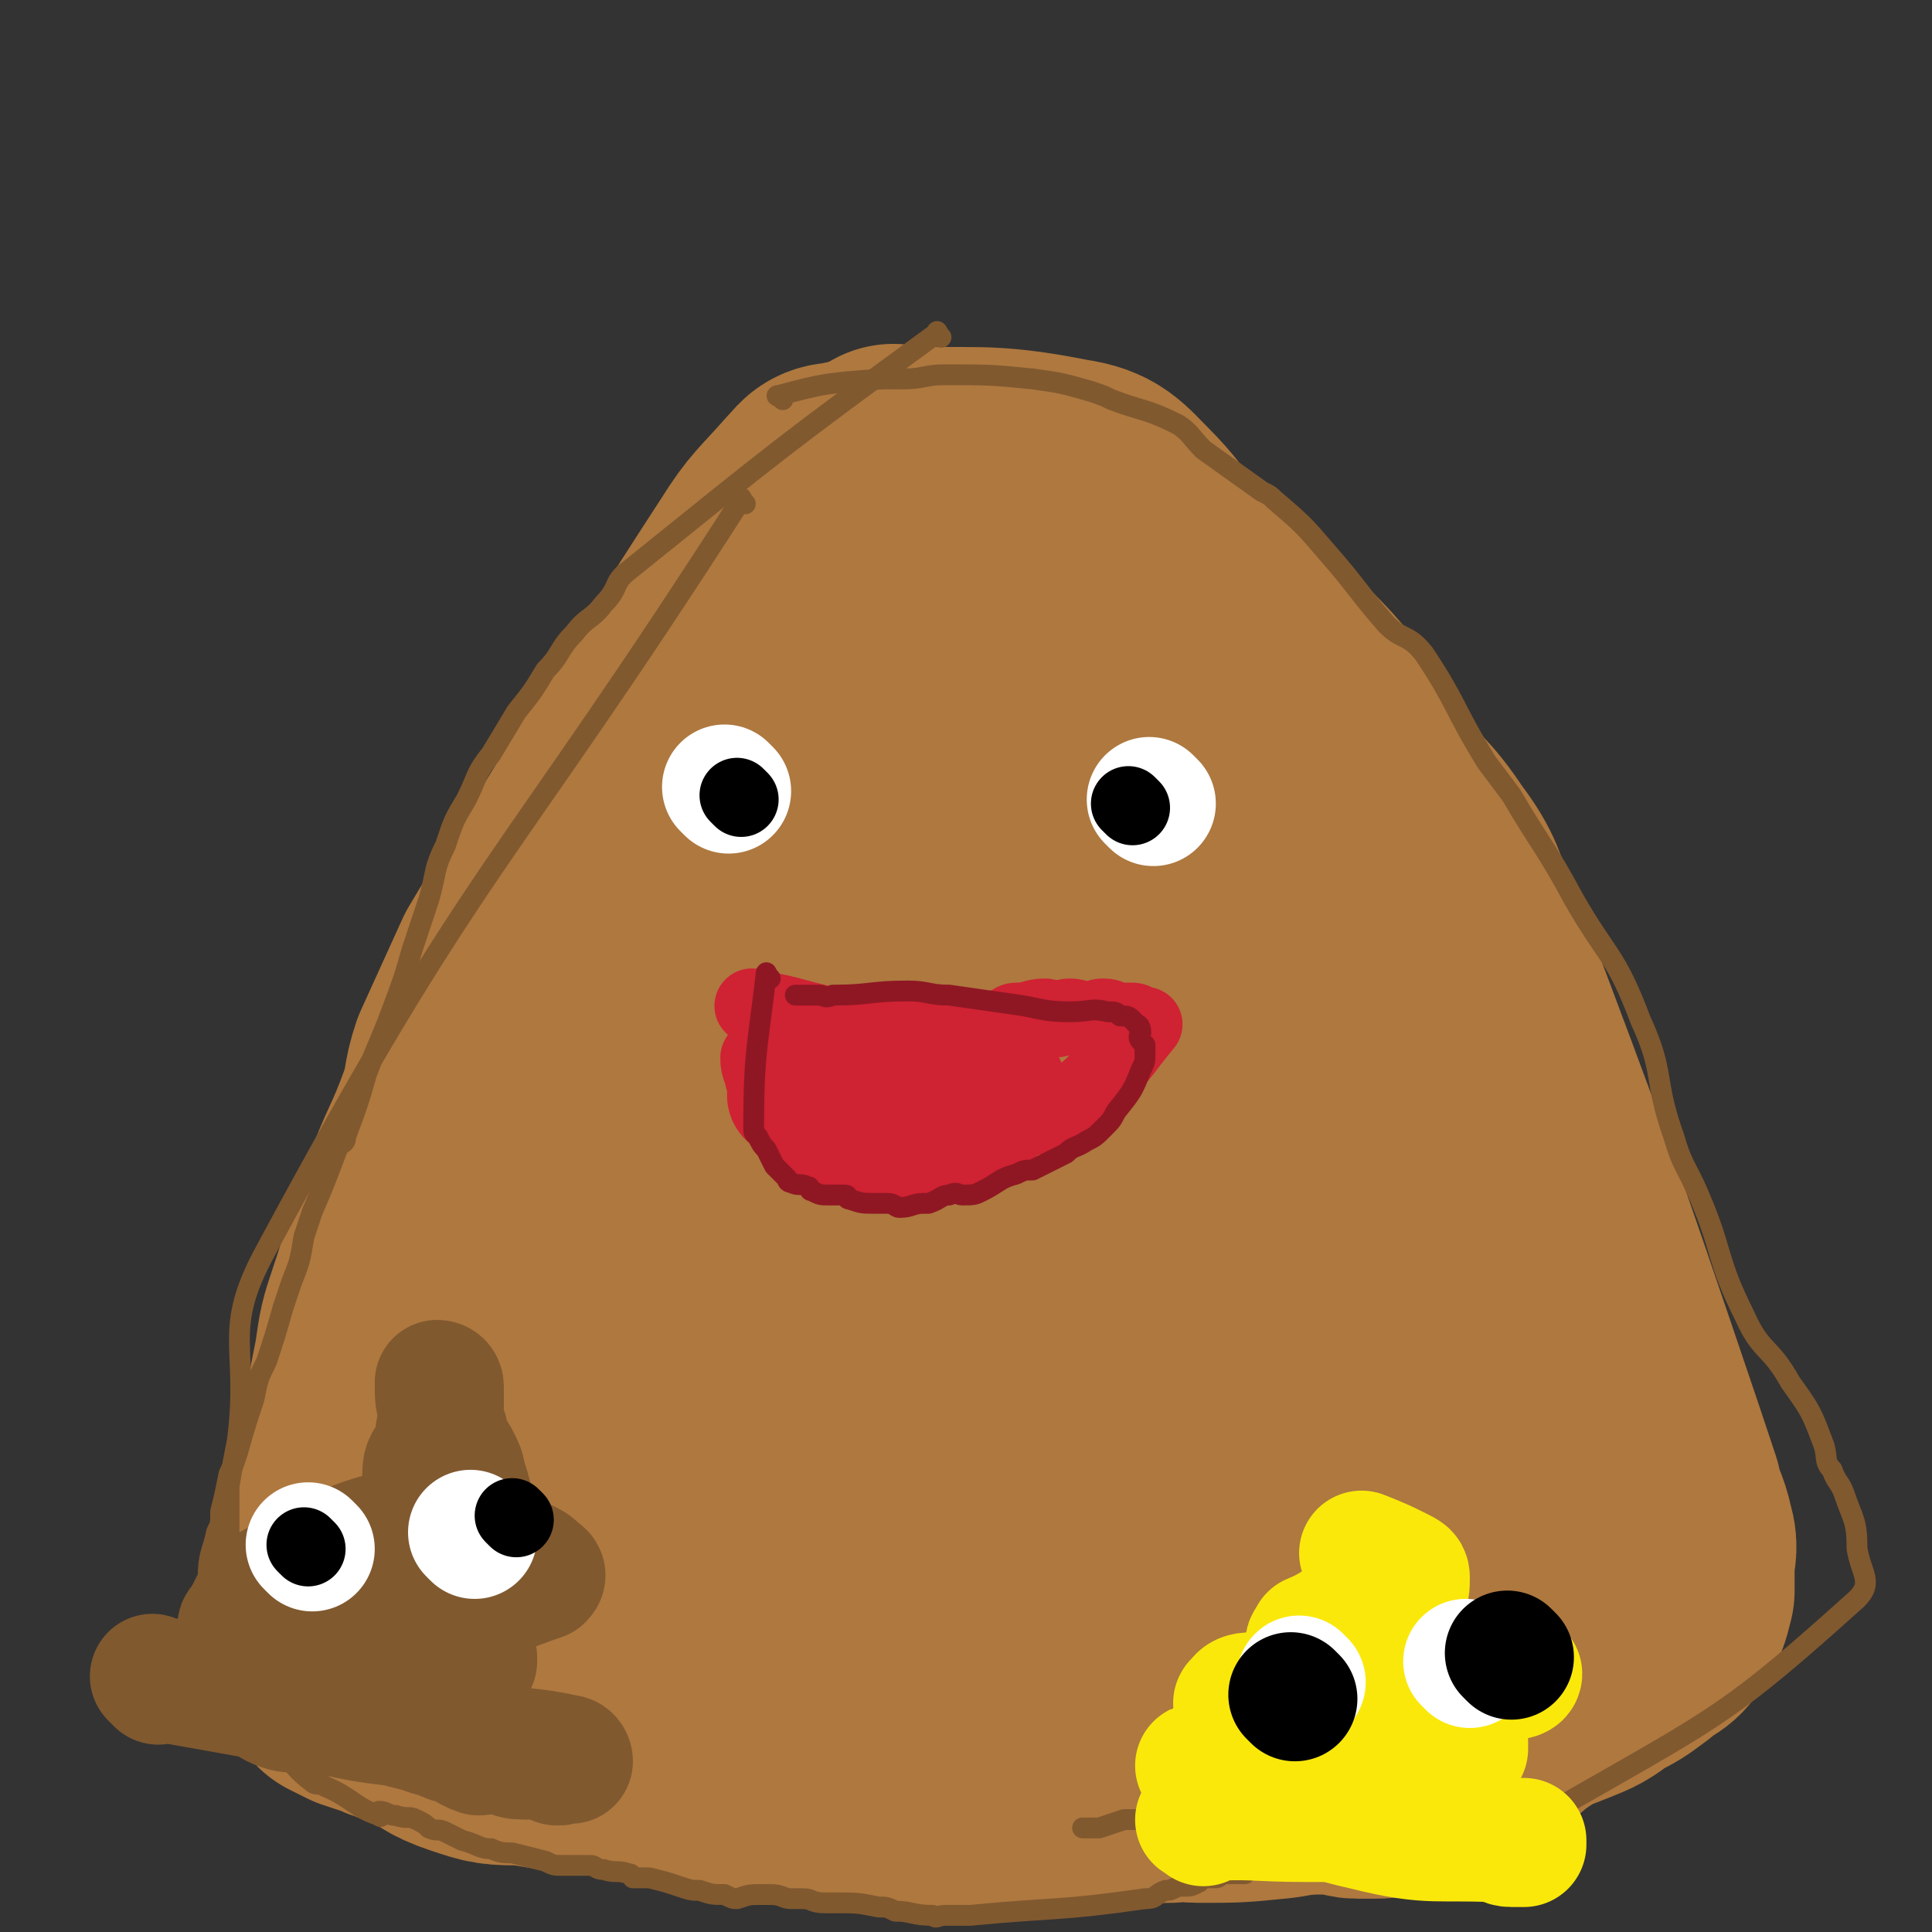 <svg viewBox='0 0 464 464' version='1.1' xmlns='http://www.w3.org/2000/svg' xmlns:xlink='http://www.w3.org/1999/xlink'><rect x="0" y="0" width="464" height="464" fill="#333333" stroke="none"/><g fill='none' stroke='#AE783F' stroke-width='60' stroke-linecap='round' stroke-linejoin='round'><path d='M221,117c-1,-1 -1,-2 -1,-1 -9,0 -10,-1 -18,1 -3,0 -3,1 -5,3 -7,8 -8,8 -13,16 -28,43 -27,44 -54,87 -3,5 -3,5 -6,10 -5,11 -5,11 -10,22 -2,6 -1,6 -3,12 -4,11 -5,11 -9,22 -2,6 -2,6 -4,12 -2,7 -2,7 -4,13 -2,6 -2,6 -3,13 -2,10 -2,10 -4,21 -1,5 -1,5 -2,10 -1,4 -1,4 -2,8 -1,5 -1,5 -2,11 -1,4 -1,4 -1,9 -1,5 -1,5 -1,9 0,3 1,3 2,5 1,1 1,2 2,3 2,1 2,1 4,2 3,1 3,1 6,2 4,2 4,1 9,3 5,3 5,4 11,6 6,2 6,2 13,2 6,1 6,1 13,2 50,5 50,7 101,10 11,1 11,-1 22,-2 5,-1 5,-1 9,-2 4,-1 4,-1 7,-1 5,0 5,0 9,0 7,0 7,1 14,1 3,0 3,-1 6,-1 3,0 3,0 6,0 2,0 2,0 5,0 2,0 2,0 4,0 2,0 2,1 4,1 2,0 2,0 4,0 2,0 2,0 5,-1 3,0 3,0 6,-1 3,-1 2,-1 5,-2 2,-1 3,-1 5,-2 2,-2 2,-2 4,-4 1,-1 2,-1 3,-2 1,0 0,-1 1,-1 2,-1 2,-1 3,-2 2,-2 2,-1 4,-3 1,-1 0,-1 1,-2 1,-1 1,-1 1,-1 '/><path d='M216,114c-1,-1 -2,-2 -1,-1 19,1 21,-1 41,3 7,1 8,3 13,8 9,9 7,11 16,20 9,9 11,7 20,16 9,9 9,9 16,19 4,5 3,6 6,10 7,9 8,8 14,17 6,8 5,9 9,18 23,61 23,61 44,123 2,6 2,6 4,12 1,5 2,5 3,10 1,3 0,4 0,7 0,3 0,3 0,6 -1,4 -1,4 -3,7 -2,3 -3,2 -6,5 -4,3 -4,3 -8,5 -4,3 -4,3 -9,5 -13,5 -14,6 -27,7 -13,2 -13,0 -26,-1 -15,-1 -15,-1 -30,-3 -24,-3 -24,-4 -48,-7 -10,-1 -10,-1 -21,-1 -12,0 -12,1 -24,1 -12,0 -12,0 -24,-1 -8,-1 -8,-2 -15,-4 -5,-2 -6,-1 -10,-4 -7,-7 -7,-8 -13,-16 -6,-8 -7,-7 -11,-16 -5,-9 -6,-9 -7,-19 -2,-17 -7,-19 1,-35 40,-86 44,-140 96,-168 27,-15 33,40 62,83 6,8 4,9 8,18 7,16 7,16 14,32 3,6 4,5 6,12 5,15 4,15 8,31 1,5 1,5 2,9 1,8 2,8 3,16 2,6 1,6 2,12 1,4 2,3 2,7 1,4 1,4 1,7 1,5 2,5 1,10 0,3 0,3 -2,6 -3,3 -3,2 -6,4 -5,3 -5,8 -9,6 -69,-47 -95,-45 -137,-104 -15,-21 12,-29 24,-57 15,-36 14,-36 30,-71 2,-4 3,-7 5,-7 3,0 6,3 5,7 -1,30 -4,31 -7,62 -4,30 -5,30 -8,60 -1,17 -2,17 -1,34 1,14 1,14 5,28 1,4 2,5 5,8 0,0 1,-1 1,-2 -3,-22 -2,-22 -7,-44 -8,-38 -6,-41 -18,-77 -2,-4 -7,-7 -9,-3 -12,21 -14,26 -20,54 -5,20 -6,22 -2,42 5,21 7,24 19,41 3,4 7,3 12,0 6,-3 8,-4 11,-11 9,-28 0,-62 13,-59 19,5 25,62 51,74 13,6 20,-16 27,-37 8,-26 7,-30 1,-56 -4,-21 -6,-30 -23,-39 -13,-7 -22,-3 -36,6 -12,8 -13,13 -14,29 -2,24 -3,28 8,49 9,17 14,19 32,26 20,8 27,9 44,2 11,-4 12,-12 11,-25 -1,-43 -6,-44 -15,-88 -3,-14 -1,-24 -7,-27 -6,-2 -13,6 -17,16 -7,20 -9,23 -5,44 6,33 11,33 26,63 7,14 7,17 18,26 7,6 9,3 18,3 5,0 5,-1 10,-2 2,-1 6,-1 4,-2 -47,-30 -56,-42 -101,-61 -7,-3 -5,9 -3,17 6,24 5,28 18,46 5,9 9,6 20,8 10,3 11,2 22,3 16,2 16,0 32,3 4,1 4,1 8,3 3,2 3,2 6,4 1,1 1,1 2,1 1,0 1,0 1,0 1,0 0,1 0,1 -2,3 -2,3 -3,6 -5,6 -4,7 -10,13 -11,10 -12,9 -24,18 -5,4 -5,5 -10,7 -6,3 -7,3 -13,4 -10,1 -10,1 -19,1 -4,0 -4,-1 -7,0 -7,0 -7,1 -14,1 -10,1 -11,2 -21,0 -6,-1 -6,-4 -12,-5 -30,-8 -30,-8 -60,-12 -6,-1 -6,1 -12,1 -3,0 -4,0 -7,0 -1,0 -1,0 -2,-1 -2,-1 -2,-1 -3,-2 -2,-2 -1,-2 -3,-4 -2,-2 -2,-1 -4,-3 -2,-1 -1,-2 -2,-3 -1,-3 -1,-3 -2,-6 -2,-7 -2,-7 -3,-14 -1,-7 -1,-7 0,-13 1,-9 2,-9 4,-17 2,-12 2,-12 5,-24 2,-12 3,-12 6,-24 4,-19 4,-19 8,-38 3,-15 2,-15 6,-29 4,-13 5,-13 10,-25 2,-5 1,-5 3,-10 4,-8 4,-8 9,-15 2,-1 2,-1 4,-2 3,-2 3,-2 7,-4 '/></g>
<g fill='none' stroke='#81592F' stroke-width='5' stroke-linecap='round' stroke-linejoin='round'><path d='M226,81c-1,-1 -1,-2 -1,-1 -37,27 -38,28 -74,57 -4,3 -2,4 -6,8 -3,4 -4,3 -7,7 -4,4 -3,5 -7,9 -3,5 -3,5 -7,10 -3,5 -3,5 -6,10 -4,5 -3,5 -6,11 -3,5 -3,5 -5,11 -3,6 -2,6 -4,13 -2,6 -2,6 -4,12 -2,7 -2,7 -5,15 -3,8 -3,7 -6,15 -2,7 -2,7 -5,15 0,2 -1,1 -2,3 -3,8 -3,8 -6,15 -1,3 -1,3 -2,6 -1,6 -1,6 -3,11 -1,3 -1,3 -2,6 -2,7 -2,7 -4,13 -2,4 -2,4 -3,9 -2,6 -2,6 -4,13 -1,3 -1,3 -2,5 -1,5 -1,5 -2,9 0,3 0,3 -1,5 -1,5 -2,5 -2,11 0,13 0,14 1,27 0,1 1,1 2,2 2,1 2,0 4,1 1,1 0,1 1,2 3,3 3,2 6,5 2,2 1,2 3,4 4,4 4,5 8,8 1,1 2,0 3,1 7,3 7,5 13,7 1,1 0,-1 0,-1 2,0 2,1 4,1 3,1 3,0 5,1 2,1 2,1 3,2 2,1 2,0 4,1 2,1 2,1 4,2 4,1 4,2 7,2 2,1 3,1 5,1 4,1 4,1 8,2 2,1 2,1 4,1 3,0 4,0 7,0 1,0 1,1 3,1 3,1 3,0 6,1 1,0 1,1 1,1 2,0 2,0 4,0 4,1 4,1 7,2 3,1 3,1 5,1 3,1 3,1 6,1 2,1 2,1 3,1 3,-1 3,-1 6,-1 1,0 1,0 2,0 3,0 3,1 5,1 1,0 1,0 3,0 2,0 2,1 5,1 1,0 1,0 3,0 5,0 5,0 10,1 2,0 2,0 4,1 4,0 4,1 9,1 1,1 1,0 3,0 3,0 3,0 6,0 21,-2 21,-1 42,-4 3,0 2,-1 5,-2 1,0 1,0 3,-1 1,0 1,0 2,0 1,0 1,0 3,-1 0,0 0,-1 1,-1 1,0 1,0 3,0 1,0 1,-1 2,-1 2,0 2,0 4,0 0,0 0,0 1,0 '/></g>
<g fill='none' stroke='#CF2233' stroke-width='18' stroke-linecap='round' stroke-linejoin='round'><path d='M182,243c-1,-1 -2,-2 -1,-1 8,1 9,2 18,4 1,0 1,0 1,0 2,0 2,0 4,1 1,0 1,0 3,0 2,0 2,0 4,1 3,0 3,0 6,0 1,0 1,0 3,0 3,0 3,0 6,0 2,0 2,0 3,0 2,0 2,0 5,0 1,0 1,0 2,0 3,-1 3,-1 6,-2 1,0 1,-1 2,-1 4,0 4,-1 7,-1 1,0 1,1 2,1 2,0 2,-1 4,-1 2,0 2,1 5,1 1,0 1,-1 3,-1 2,0 2,1 4,1 0,0 0,0 1,0 1,0 1,0 1,0 1,0 1,0 1,0 1,0 1,1 1,1 0,0 1,0 1,0 1,0 1,0 1,0 -5,6 -5,7 -11,13 -3,3 -3,3 -6,5 -1,1 -1,1 -3,1 -1,1 -1,2 -2,2 -4,2 -4,1 -7,2 -2,1 -2,1 -3,2 -3,2 -3,3 -6,5 -1,0 -1,0 -2,0 -3,2 -3,2 -6,4 0,0 0,-1 -1,-1 -2,1 -2,1 -4,2 -1,0 -1,0 -2,0 -5,0 -5,1 -10,0 -5,-1 -5,-1 -9,-3 -8,-4 -8,-4 -15,-9 0,-1 1,-1 0,-2 -2,-3 -2,-3 -4,-6 -1,-2 -1,-2 -1,-3 -1,-2 -1,-3 -1,-4 1,-1 1,-1 1,0 2,1 1,1 3,3 '/></g>
<g fill='none' stroke='#CF2233' stroke-width='30' stroke-linecap='round' stroke-linejoin='round'><path d='M191,264c-1,-1 -2,-1 -1,-1 7,-2 8,-2 17,-3 3,0 3,0 7,0 5,0 5,1 10,1 2,0 2,0 5,0 2,0 2,1 4,1 2,0 2,-1 3,-1 2,0 2,-1 3,-1 1,0 1,0 1,0 1,0 1,1 1,1 '/></g>
<g fill='none' stroke='#FFFFFF' stroke-width='30' stroke-linecap='round' stroke-linejoin='round'><path d='M175,190c-1,-1 -1,-1 -1,-1 '/><path d='M277,193c-1,-1 -1,-1 -1,-1 '/></g>
<g fill='none' stroke='#000000' stroke-width='18' stroke-linecap='round' stroke-linejoin='round'><path d='M178,192c-1,-1 -1,-1 -1,-1 '/><path d='M272,194c-1,-1 -1,-1 -1,-1 '/></g>
<g fill='none' stroke='#8F1723' stroke-width='5' stroke-linecap='round' stroke-linejoin='round'><path d='M185,235c-1,-1 -1,-2 -1,-1 -2,17 -3,19 -3,37 0,1 0,1 1,2 1,2 1,2 2,3 1,2 1,2 2,4 0,0 0,0 1,1 1,1 1,1 2,2 0,0 0,1 1,1 2,1 2,0 4,1 1,0 0,1 1,1 2,1 2,1 4,1 2,0 2,0 4,0 1,0 0,1 1,1 3,1 3,1 6,1 2,0 2,0 3,0 2,0 2,1 3,1 3,0 3,-1 6,-1 1,0 1,0 1,0 3,-1 3,-2 5,-2 2,-1 2,0 3,0 3,0 3,0 5,-1 4,-2 4,-3 8,-4 2,-1 2,-1 4,-1 4,-2 4,-2 8,-4 2,-2 2,-1 5,-3 2,-1 2,-1 4,-3 2,-2 2,-2 3,-4 4,-5 4,-5 6,-10 1,-2 1,-2 1,-4 0,-1 0,-1 0,-2 -1,-1 -1,-1 -1,-1 -1,-1 0,-2 0,-2 0,-2 -1,-2 -1,-2 -1,-1 -1,-1 -1,-1 -1,-1 -1,-1 -3,-1 -1,-1 -1,-1 -3,-1 -4,-1 -4,0 -9,0 -7,0 -7,-1 -15,-2 -7,-1 -7,-1 -14,-2 -5,0 -5,-1 -10,-1 -9,0 -9,1 -18,1 -2,1 -2,0 -3,0 -2,0 -2,0 -4,0 -1,0 -1,0 -2,0 '/></g>
<g fill='none' stroke='#81592F' stroke-width='5' stroke-linecap='round' stroke-linejoin='round'><path d='M179,121c-1,-1 -1,-2 -1,-1 -57,89 -64,87 -114,180 -11,20 -4,23 -7,46 -1,5 -1,5 -2,11 0,6 0,6 0,12 0,3 0,3 0,6 1,4 1,4 1,8 0,1 0,3 0,3 0,0 -1,-1 -1,-2 0,-1 0,-1 0,-1 0,-1 0,-1 0,-2 0,-1 0,-1 0,-1 0,-2 0,-2 0,-3 0,0 0,0 0,0 0,-1 0,-1 0,-2 0,0 0,0 0,0 '/><path d='M188,96c-1,-1 -2,-1 -1,-1 11,-3 12,-3 25,-4 3,0 3,0 5,0 5,0 5,-1 10,-1 10,0 11,0 21,1 7,1 7,1 14,3 3,1 3,1 5,2 8,3 8,2 16,6 3,2 3,3 6,6 7,5 7,5 14,10 2,1 2,1 3,2 7,6 7,6 13,13 7,8 7,9 14,17 4,4 5,2 9,7 8,12 7,13 15,26 3,4 3,4 6,8 7,12 8,12 15,25 8,14 10,13 16,29 6,13 3,14 8,28 2,7 3,7 6,14 6,14 4,15 11,29 4,9 6,7 11,16 5,7 5,7 8,15 1,3 0,4 2,6 1,3 2,3 3,6 2,6 3,6 3,13 1,6 4,8 0,12 -30,27 -33,28 -68,48 -10,6 -11,4 -23,6 -14,2 -14,2 -29,2 -6,0 -6,0 -11,-1 -10,-1 -10,-1 -20,-3 -3,0 -3,0 -6,0 -7,0 -7,0 -14,1 -3,0 -3,0 -5,0 -3,1 -3,1 -6,2 -2,0 -4,0 -4,0 0,0 1,0 2,0 '/></g>
<g fill='none' stroke='#81592F' stroke-width='30' stroke-linecap='round' stroke-linejoin='round'><path d='M38,404c-1,-1 -2,-2 -1,-1 28,5 29,5 59,11 5,1 5,2 10,3 1,1 1,0 2,1 4,1 4,2 7,3 2,0 2,-1 4,-1 4,1 3,2 7,2 3,0 3,0 6,0 1,0 1,1 1,1 1,1 2,0 3,0 1,0 1,0 1,0 0,0 0,-1 -1,-1 -9,-2 -9,-1 -18,-3 -12,-2 -11,-2 -23,-5 -8,-1 -8,-1 -17,-3 -6,-1 -8,1 -13,-2 -3,-2 -3,-4 -3,-8 0,-1 1,0 2,-1 2,-1 2,-2 4,-3 2,-1 2,-1 4,-2 4,-2 4,-3 8,-4 2,-1 2,0 4,0 3,-1 3,-1 6,-2 1,0 1,0 2,0 3,1 3,1 6,2 0,1 0,0 0,0 2,1 2,2 3,3 1,1 1,1 2,1 1,1 1,1 2,1 1,1 1,1 2,1 1,0 1,0 1,0 1,0 1,0 2,0 1,0 1,0 2,0 1,1 1,1 2,1 0,1 0,1 0,1 -1,1 -1,1 -2,1 -2,0 -2,-1 -4,-1 -4,-1 -4,0 -7,0 -9,-1 -9,-1 -18,-2 -4,-1 -4,-1 -7,-1 -5,-1 -5,-1 -11,-2 -1,0 -1,1 -3,0 -2,-1 -2,-1 -4,-2 0,-1 -1,-1 0,-2 3,-4 2,-6 7,-9 19,-10 21,-12 41,-15 7,-1 7,4 14,7 3,1 3,1 6,2 2,1 2,1 3,2 1,1 2,1 1,2 -6,2 -7,3 -14,4 -4,1 -4,1 -9,1 -6,0 -8,2 -11,-1 -3,-2 -2,-5 -1,-8 0,-1 2,0 4,0 2,0 2,-1 5,-1 2,0 2,0 4,0 1,0 0,-1 1,-1 1,0 1,0 1,0 1,-1 1,-1 1,-2 0,-1 1,-1 1,-2 1,-3 1,-3 1,-6 0,-5 -1,-5 -2,-10 -2,-5 -3,-4 -4,-9 -1,-2 -1,-3 -1,-5 -1,-3 -1,-3 -1,-7 0,0 0,0 0,0 0,0 1,0 1,1 0,2 0,3 0,5 0,1 0,1 0,3 -1,3 -1,3 -1,7 -1,1 -1,0 -1,1 -1,2 -2,2 -2,5 0,0 0,0 0,1 0,1 0,1 0,2 '/></g>
<g fill='none' stroke='#FFFFFF' stroke-width='30' stroke-linecap='round' stroke-linejoin='round'><path d='M75,372c-1,-1 -1,-1 -1,-1 '/><path d='M114,369c-1,-1 -1,-1 -1,-1 '/></g>
<g fill='none' stroke='#000000' stroke-width='18' stroke-linecap='round' stroke-linejoin='round'><path d='M74,372c-1,-1 -1,-1 -1,-1 '/><path d='M124,365c-1,-1 -1,-1 -1,-1 '/></g>
<g fill='none' stroke='#FAE80B' stroke-width='30' stroke-linecap='round' stroke-linejoin='round'><path d='M289,438c-1,-1 -2,-1 -1,-1 12,-1 13,0 26,0 3,0 3,0 7,0 3,0 3,0 5,0 9,1 9,1 18,3 4,0 4,0 8,1 4,1 4,0 8,1 1,0 1,1 3,1 1,0 1,0 3,0 0,0 0,0 0,0 0,0 0,0 0,0 0,0 0,-1 0,-1 -2,0 -2,0 -4,0 -17,-1 -18,1 -34,-3 -18,-4 -18,-7 -36,-14 -1,0 -1,0 -3,0 -1,-1 -2,-1 -1,-1 30,-2 32,-1 64,-4 0,0 0,-1 0,-1 0,-1 0,-1 0,-1 -5,-1 -5,-1 -9,-1 -7,0 -7,1 -14,0 -9,-2 -8,-4 -17,-6 -2,-1 -2,0 -4,0 -5,0 -5,-1 -9,-1 -1,-1 -3,-1 -2,-1 1,-2 2,-2 5,-2 5,-1 5,-1 10,-2 12,-1 12,-1 23,-2 6,-1 6,0 12,-1 5,0 5,-1 10,-1 4,0 7,1 8,1 0,1 -3,1 -5,1 -12,-1 -12,-2 -24,-3 -3,-1 -3,-1 -6,-2 -5,-1 -5,-1 -10,-1 -2,0 -2,1 -4,0 -1,-1 -2,-1 -2,-2 0,-1 1,-1 1,-2 5,-2 5,-3 10,-5 4,-2 4,-1 7,-2 3,-1 3,-1 5,-3 1,-1 1,-2 1,-4 0,-1 0,-1 -2,-2 -4,-2 -4,-2 -9,-4 '/></g>
<g fill='none' stroke='#FFFFFF' stroke-width='30' stroke-linecap='round' stroke-linejoin='round'><path d='M313,404c-1,-1 -1,-1 -1,-1 '/><path d='M353,400c-1,-1 -1,-1 -1,-1 '/></g>
<g fill='none' stroke='#000000' stroke-width='30' stroke-linecap='round' stroke-linejoin='round'><path d='M311,408c-1,-1 -1,-1 -1,-1 '/><path d='M363,398c-1,-1 -1,-1 -1,-1 '/></g>
</svg>